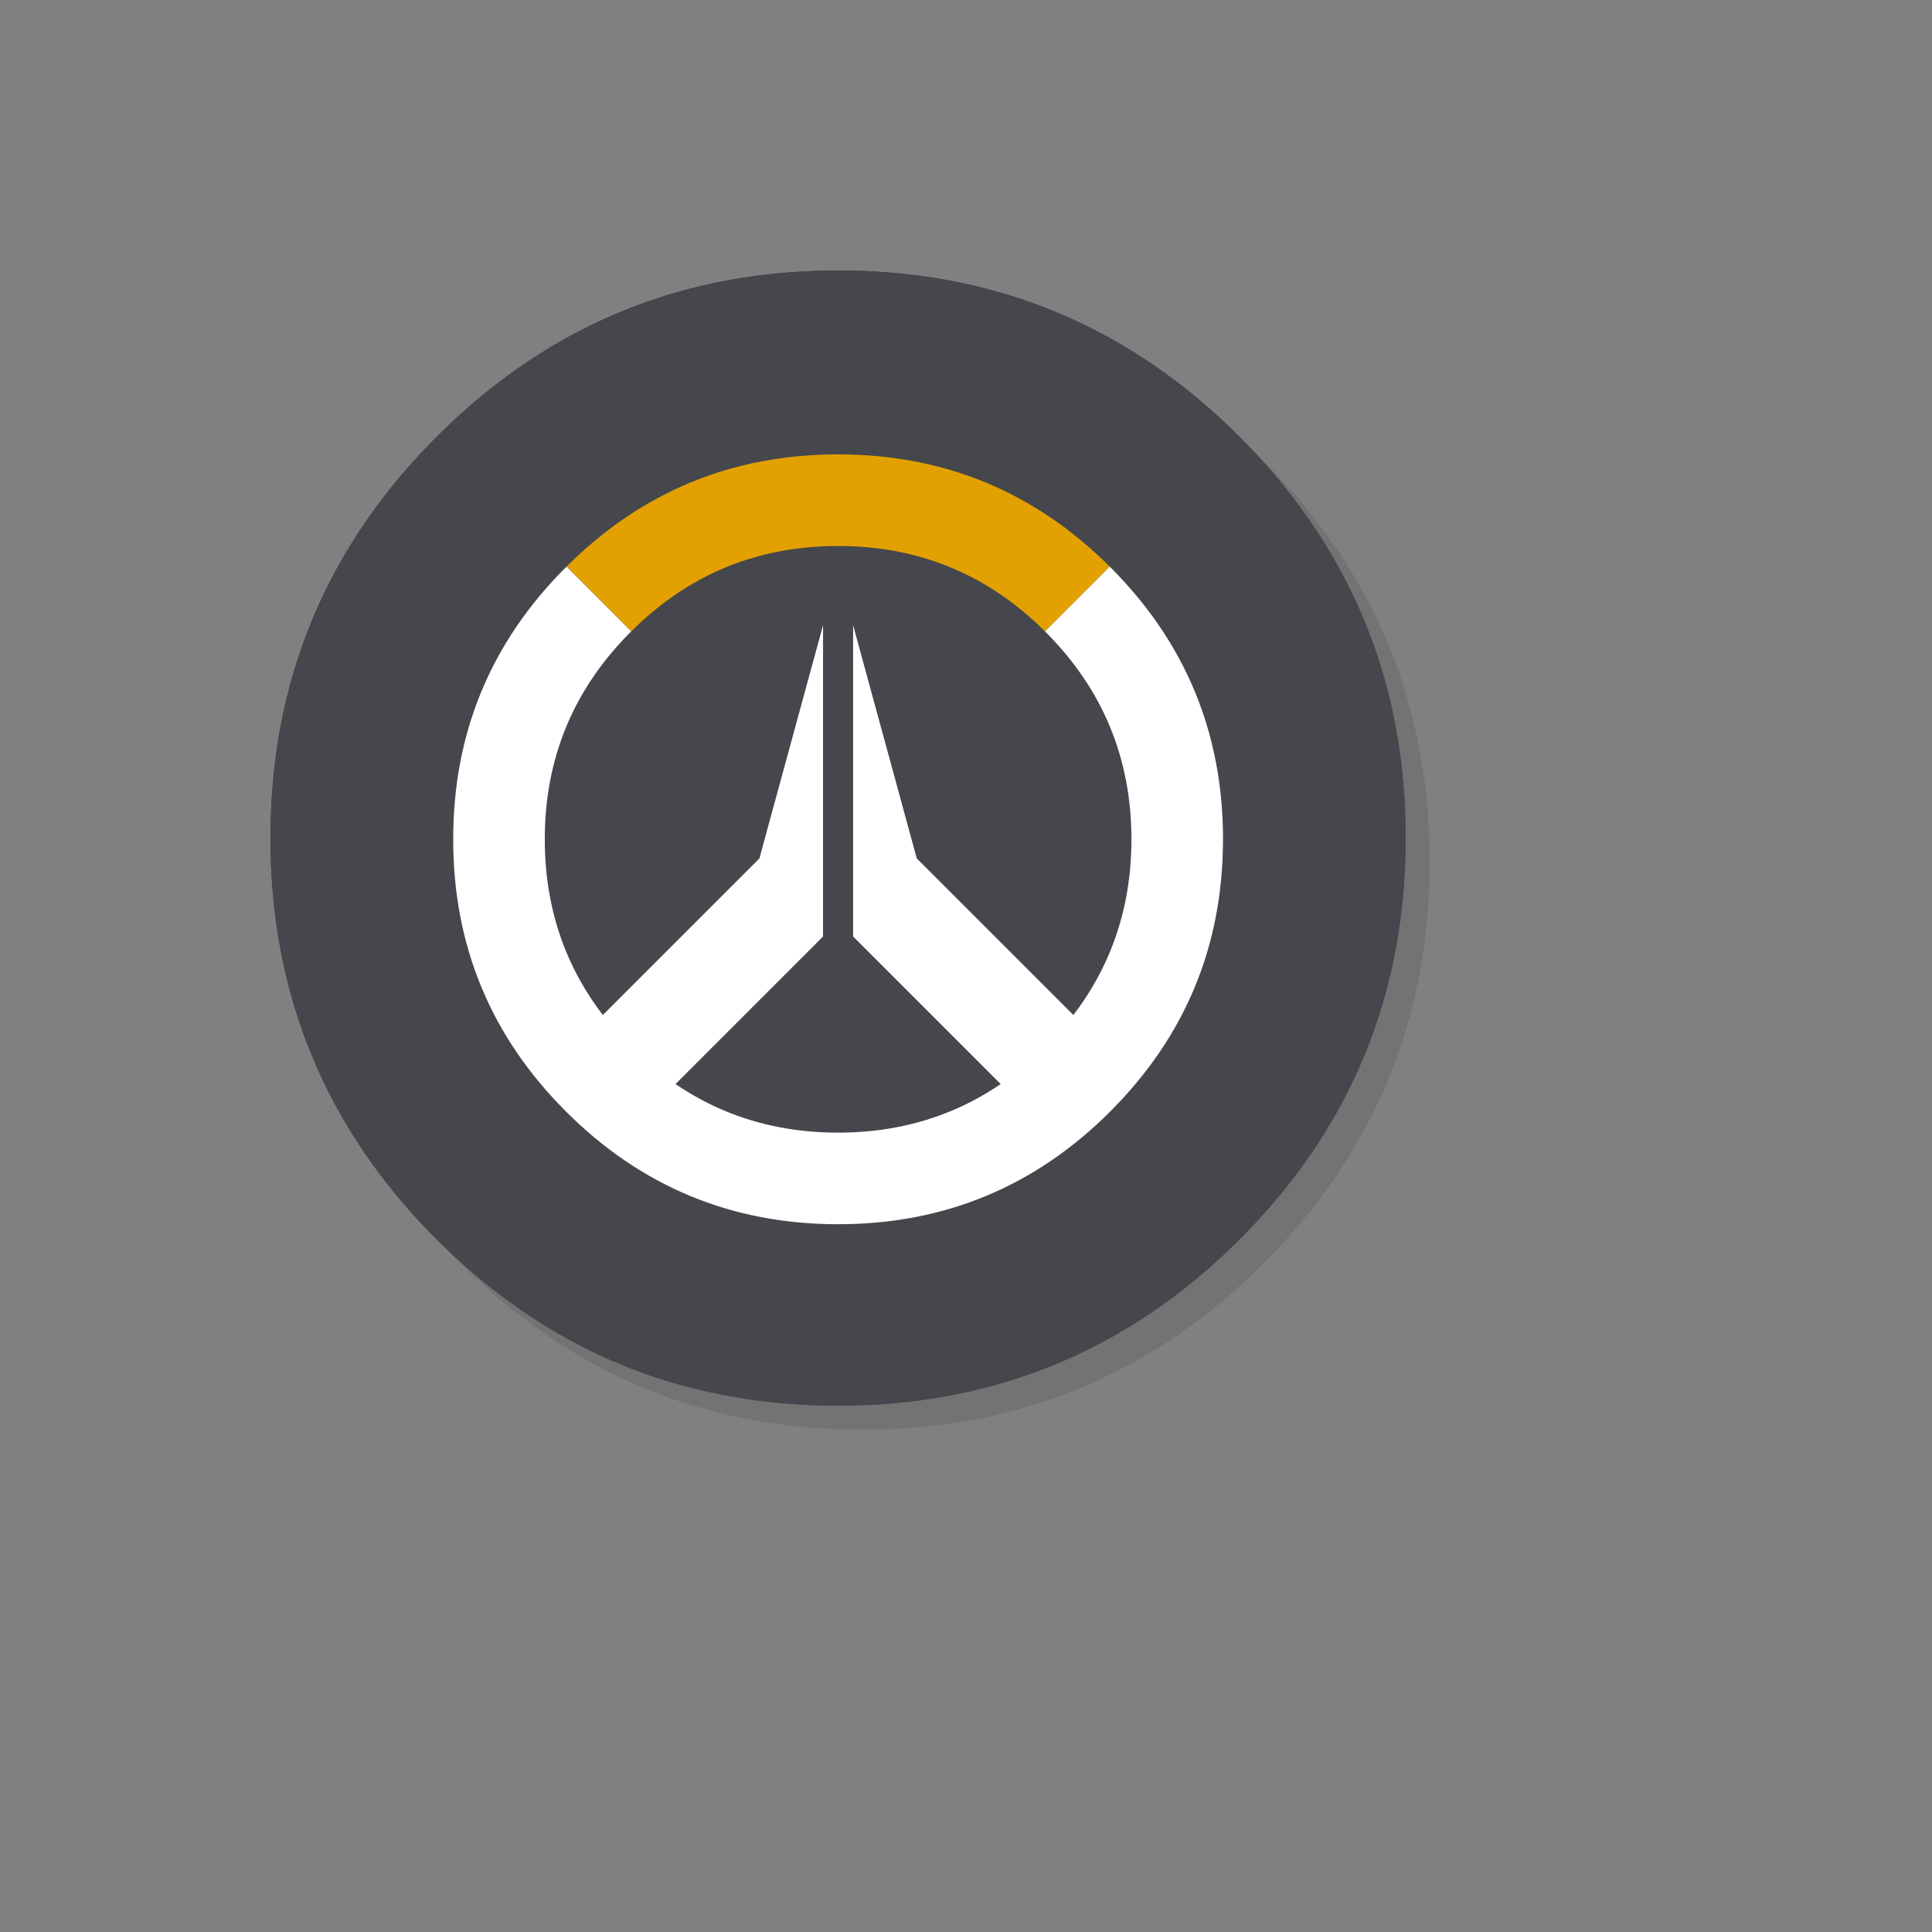 <svg xmlns="http://www.w3.org/2000/svg" version="1.1" xmlns:xlink="http://www.w3.org/1999/xlink" width="100%" height="100%" id="svgWorkerArea" viewBox="-25 -25 625 625" xmlns:idraw="https://idraw.muisca.co" style="background: white;"><rect x="-25" y="-25" width="625" height="625" fill="#808080" stroke="none"/><defs id="defsdoc"><pattern id="patternBool" x="0" y="0" width="10" height="10" patternUnits="userSpaceOnUse" patternTransform="rotate(35)"><circle cx="5" cy="5" r="4" style="stroke: none;fill: #ff000070;"></circle></pattern></defs><g id="fileImp-884004763" class="cosito"><path id="pathImp-12645757" fill="#000000" fill-opacity="0.098" class="grouped" d="M424.137 183.584C421.907 178.176 419.391 172.879 416.59 167.692 415.014 164.755 413.342 161.837 411.572 158.978 403.966 146.646 394.688 134.995 383.737 124.044 347.888 88.195 304.59 70.261 253.881 70.261 203.171 70.261 159.892 88.195 124.044 124.044 88.195 159.892 70.261 203.171 70.261 253.881 70.261 304.59 88.195 347.888 124.044 383.737 159.892 419.585 203.171 437.5 253.881 437.5 304.59 437.5 347.888 419.585 383.737 383.737 403.48 363.974 417.796 341.956 426.666 317.7 433.882 297.918 437.5 276.658 437.5 253.881 437.5 236.413 435.38 219.821 431.12 204.105 430.634 202.335 430.128 200.565 429.603 198.814 428.008 193.64 426.179 188.563 424.137 183.584 424.137 183.584 424.137 183.584 424.137 183.584"></path><path id="pathImp-771394351" fill="#51545A" fill-opacity="1" class="grouped" d="M375.976 116.283C375.976 116.283 375.966 116.273 375.966 116.273 375.966 116.273 351.448 140.791 351.448 140.791 380.527 169.871 395.077 204.98 395.077 246.119 395.077 287.259 380.527 322.368 351.448 351.448 330.226 372.669 305.815 386.149 278.175 391.887 267.924 394.007 257.245 395.077 246.119 395.077 204.98 395.077 169.871 380.527 140.791 351.448 140.791 351.448 116.273 375.966 116.273 375.966 116.273 375.966 116.283 375.976 116.283 375.976 138.34 398.014 163.179 413.283 190.625 421.706 204.922 426.082 219.724 428.65 235.266 429.467 235.324 429.467 235.363 429.467 235.421 429.467 238.728 429.642 241.879 429.739 244.952 429.739 245.419 429.739 245.769 429.739 246.119 429.739 250.126 429.739 254.095 429.622 257.829 429.428 258.802 429.369 259.677 429.311 260.533 429.253 268.391 428.689 276.055 427.677 283.369 426.257 286.461 425.654 289.515 424.973 292.472 424.254 323.905 416.356 351.662 400.29 375.976 375.976 378.777 373.175 381.481 370.315 384.067 367.417 398.909 350.806 410.132 332.677 417.738 313.032 424.915 294.495 428.883 274.596 429.622 253.316 429.7 250.963 429.739 248.551 429.739 246.119 429.739 245.867 429.739 245.594 429.739 245.341 429.739 245.205 429.739 245.089 429.739 244.952 429.661 229.139 427.813 214.025 424.176 199.437 423.748 197.744 423.262 195.935 422.756 194.146 422.367 192.823 421.978 191.481 421.531 190.061 420.908 188.058 420.208 185.976 419.469 183.895 416.959 176.795 413.964 169.871 410.463 163.024 408.985 160.145 407.37 157.208 405.678 154.31 397.781 140.888 387.861 128.167 375.976 116.283 375.976 116.283 375.976 116.283 375.976 116.283"></path><path id="pathImp-966013033" fill="#36373B" fill-opacity="1" class="grouped" d="M351.448 140.791C351.448 140.791 375.966 116.273 375.966 116.273 375.966 116.273 375.976 116.283 375.976 116.283 358.334 98.64 338.882 85.355 317.661 76.388 304.94 71.02 291.441 67.168 277.3 64.912 270.978 63.901 264.54 63.2 257.829 62.831 254.056 62.617 250.107 62.5 246.119 62.5 242.482 62.5 238.884 62.597 235.266 62.792 189.225 65.165 149.564 83.002 116.283 116.283 80.427 152.138 62.5 195.417 62.5 246.119 62.5 296.829 80.434 340.127 116.283 375.976 116.283 375.976 116.273 375.966 116.273 375.966 116.273 375.966 140.791 351.448 140.791 351.448 111.712 322.368 97.162 287.259 97.162 246.119 97.162 204.98 111.712 169.871 140.791 140.791 161.429 120.153 185.082 106.849 211.769 100.858 222.72 98.388 234.157 97.162 246.119 97.162 287.259 97.162 322.368 111.712 351.448 140.791 351.448 140.791 351.448 140.791 351.448 140.791"></path><path id="pathImp-514143192" fill="#45474C" fill-opacity="1" class="grouped" d="M351.448 351.448C380.527 322.368 395.077 287.259 395.077 246.119 395.077 204.98 380.527 169.871 351.448 140.791 322.368 111.712 287.259 97.162 246.119 97.162 234.157 97.162 222.72 98.388 211.769 100.858 185.082 106.849 161.429 120.153 140.791 140.791 111.712 169.871 97.162 204.98 97.162 246.119 97.162 287.259 111.712 322.368 140.791 351.448 169.871 380.527 204.98 395.077 246.119 395.077 257.245 395.077 267.924 394.007 278.175 391.887 305.815 386.149 330.226 372.669 351.448 351.448 351.448 351.448 351.448 351.448 351.448 351.448"></path><path id="pathImp-66600859" fill="#45474C" fill-opacity="1" class="grouped" d="M424.176 199.437C423.748 197.744 423.262 195.935 422.756 194.146 422.367 192.823 421.978 191.481 421.531 190.061 420.908 188.058 420.208 185.976 419.469 183.895 416.959 176.795 413.964 169.871 410.463 163.024 408.985 160.145 407.37 157.208 405.678 154.31 397.781 140.888 387.861 128.167 375.976 116.283 358.372 98.679 338.96 85.394 317.661 76.388 304.94 71.02 291.441 67.168 277.3 64.912 270.978 63.901 264.54 63.2 257.829 62.831 254.056 62.617 250.107 62.5 246.119 62.5 242.482 62.5 238.884 62.597 235.266 62.792 189.225 65.165 149.564 83.002 116.283 116.283 80.427 152.138 62.5 195.417 62.5 246.119 62.5 296.829 80.434 340.127 116.283 375.976 138.34 398.014 163.179 413.283 190.625 421.706 204.922 426.082 219.724 428.65 235.266 429.467 235.324 429.467 235.363 429.467 235.421 429.467 238.728 429.642 241.879 429.739 244.952 429.739 245.419 429.739 245.769 429.739 246.119 429.739 250.126 429.739 254.095 429.622 257.829 429.428 258.802 429.369 259.677 429.311 260.533 429.253 268.391 428.689 276.055 427.677 283.369 426.257 286.461 425.654 289.515 424.973 292.472 424.254 323.905 416.356 351.662 400.29 375.976 375.976 378.777 373.175 381.481 370.315 384.067 367.417 398.909 350.806 410.132 332.677 417.738 313.032 424.915 294.495 428.883 274.596 429.622 253.316 429.7 250.963 429.739 248.551 429.739 246.119 429.739 245.867 429.739 245.594 429.739 245.341 429.739 245.205 429.739 245.089 429.739 244.952 429.661 229.139 427.813 214.025 424.176 199.437 424.176 199.436 424.176 199.436 424.176 199.437"></path><path id="pathImp-604413346" fill="#FFFFFF" fill-opacity="1" class="grouped" d="M177.437 317.389C177.437 317.389 177.437 333.728 177.437 333.728 177.437 333.728 182.884 333.728 182.884 333.728 182.884 333.728 182.884 336.334 182.884 336.334 182.884 336.334 241.257 277.961 241.257 277.961 241.257 277.961 241.257 177.262 241.257 177.262 241.257 177.262 220.658 252.713 220.658 252.714 220.658 252.713 155.982 317.389 155.982 317.389 155.982 317.389 177.437 317.389 177.437 317.389 177.437 317.389 177.437 317.389 177.437 317.389M314.802 333.728C314.802 333.728 314.802 317.389 314.802 317.389 314.802 317.389 336.256 317.389 336.256 317.389 336.256 317.389 271.581 252.713 271.581 252.714 271.581 252.713 250.982 177.262 250.982 177.262 250.982 177.262 250.982 277.961 250.982 277.961 250.982 277.961 309.355 336.334 309.355 336.334 309.355 336.334 309.355 333.728 309.355 333.728 309.355 333.728 314.802 333.728 314.802 333.728 314.802 333.728 314.802 333.728 314.802 333.728"></path><path id="pathImp-290314876" fill="#FFFFFF" fill-opacity="1" class="grouped" d="M334.175 158.472C334.097 158.394 334.039 158.336 333.981 158.278 333.981 158.278 333.971 158.268 333.971 158.268 333.971 158.268 313.022 179.217 313.022 179.217 313.022 179.217 313.032 179.227 313.032 179.227 313.09 179.285 313.168 179.363 313.226 179.421 331.744 197.939 341.002 220.308 341.022 246.508 341.002 272.709 331.744 295.078 313.226 313.615 294.689 332.133 272.32 341.392 246.119 341.411 219.919 341.392 197.55 332.133 179.032 313.615 160.495 295.078 151.236 272.709 151.236 246.508 151.236 220.308 160.495 197.939 179.032 179.421 179.091 179.363 179.149 179.285 179.227 179.227 179.227 179.227 179.217 179.217 179.217 179.217 179.217 179.217 158.268 158.268 158.268 158.268 158.268 158.268 158.278 158.278 158.278 158.278 158.219 158.336 158.142 158.394 158.083 158.472 133.75 182.786 121.593 212.138 121.612 246.508 121.593 280.879 133.75 310.231 158.083 334.564 182.397 358.878 211.749 371.035 246.119 371.035 280.49 371.035 309.842 358.878 334.175 334.564 334.175 334.564 334.165 334.554 334.165 334.554 358.48 310.239 370.637 280.891 370.636 246.508 370.636 246.508 370.646 246.508 370.646 246.508 370.646 212.138 358.489 182.786 334.175 158.472 334.175 158.472 334.175 158.472 334.175 158.472"></path><path id="pathImp-776425036" fill="#E2A100" fill-opacity="1" class="grouped" d="M313.022 179.217C313.022 179.217 333.971 158.268 333.971 158.268 333.971 158.268 333.981 158.278 333.981 158.278 309.686 134.081 280.412 121.982 246.119 122.001 211.827 121.982 182.553 134.081 158.278 158.278 158.278 158.278 158.268 158.268 158.268 158.268 158.268 158.268 179.217 179.217 179.217 179.217 179.217 179.217 179.227 179.227 179.227 179.227 197.705 160.826 219.996 151.625 246.119 151.625 272.243 151.625 294.534 160.826 313.032 179.227"></path></g></svg>